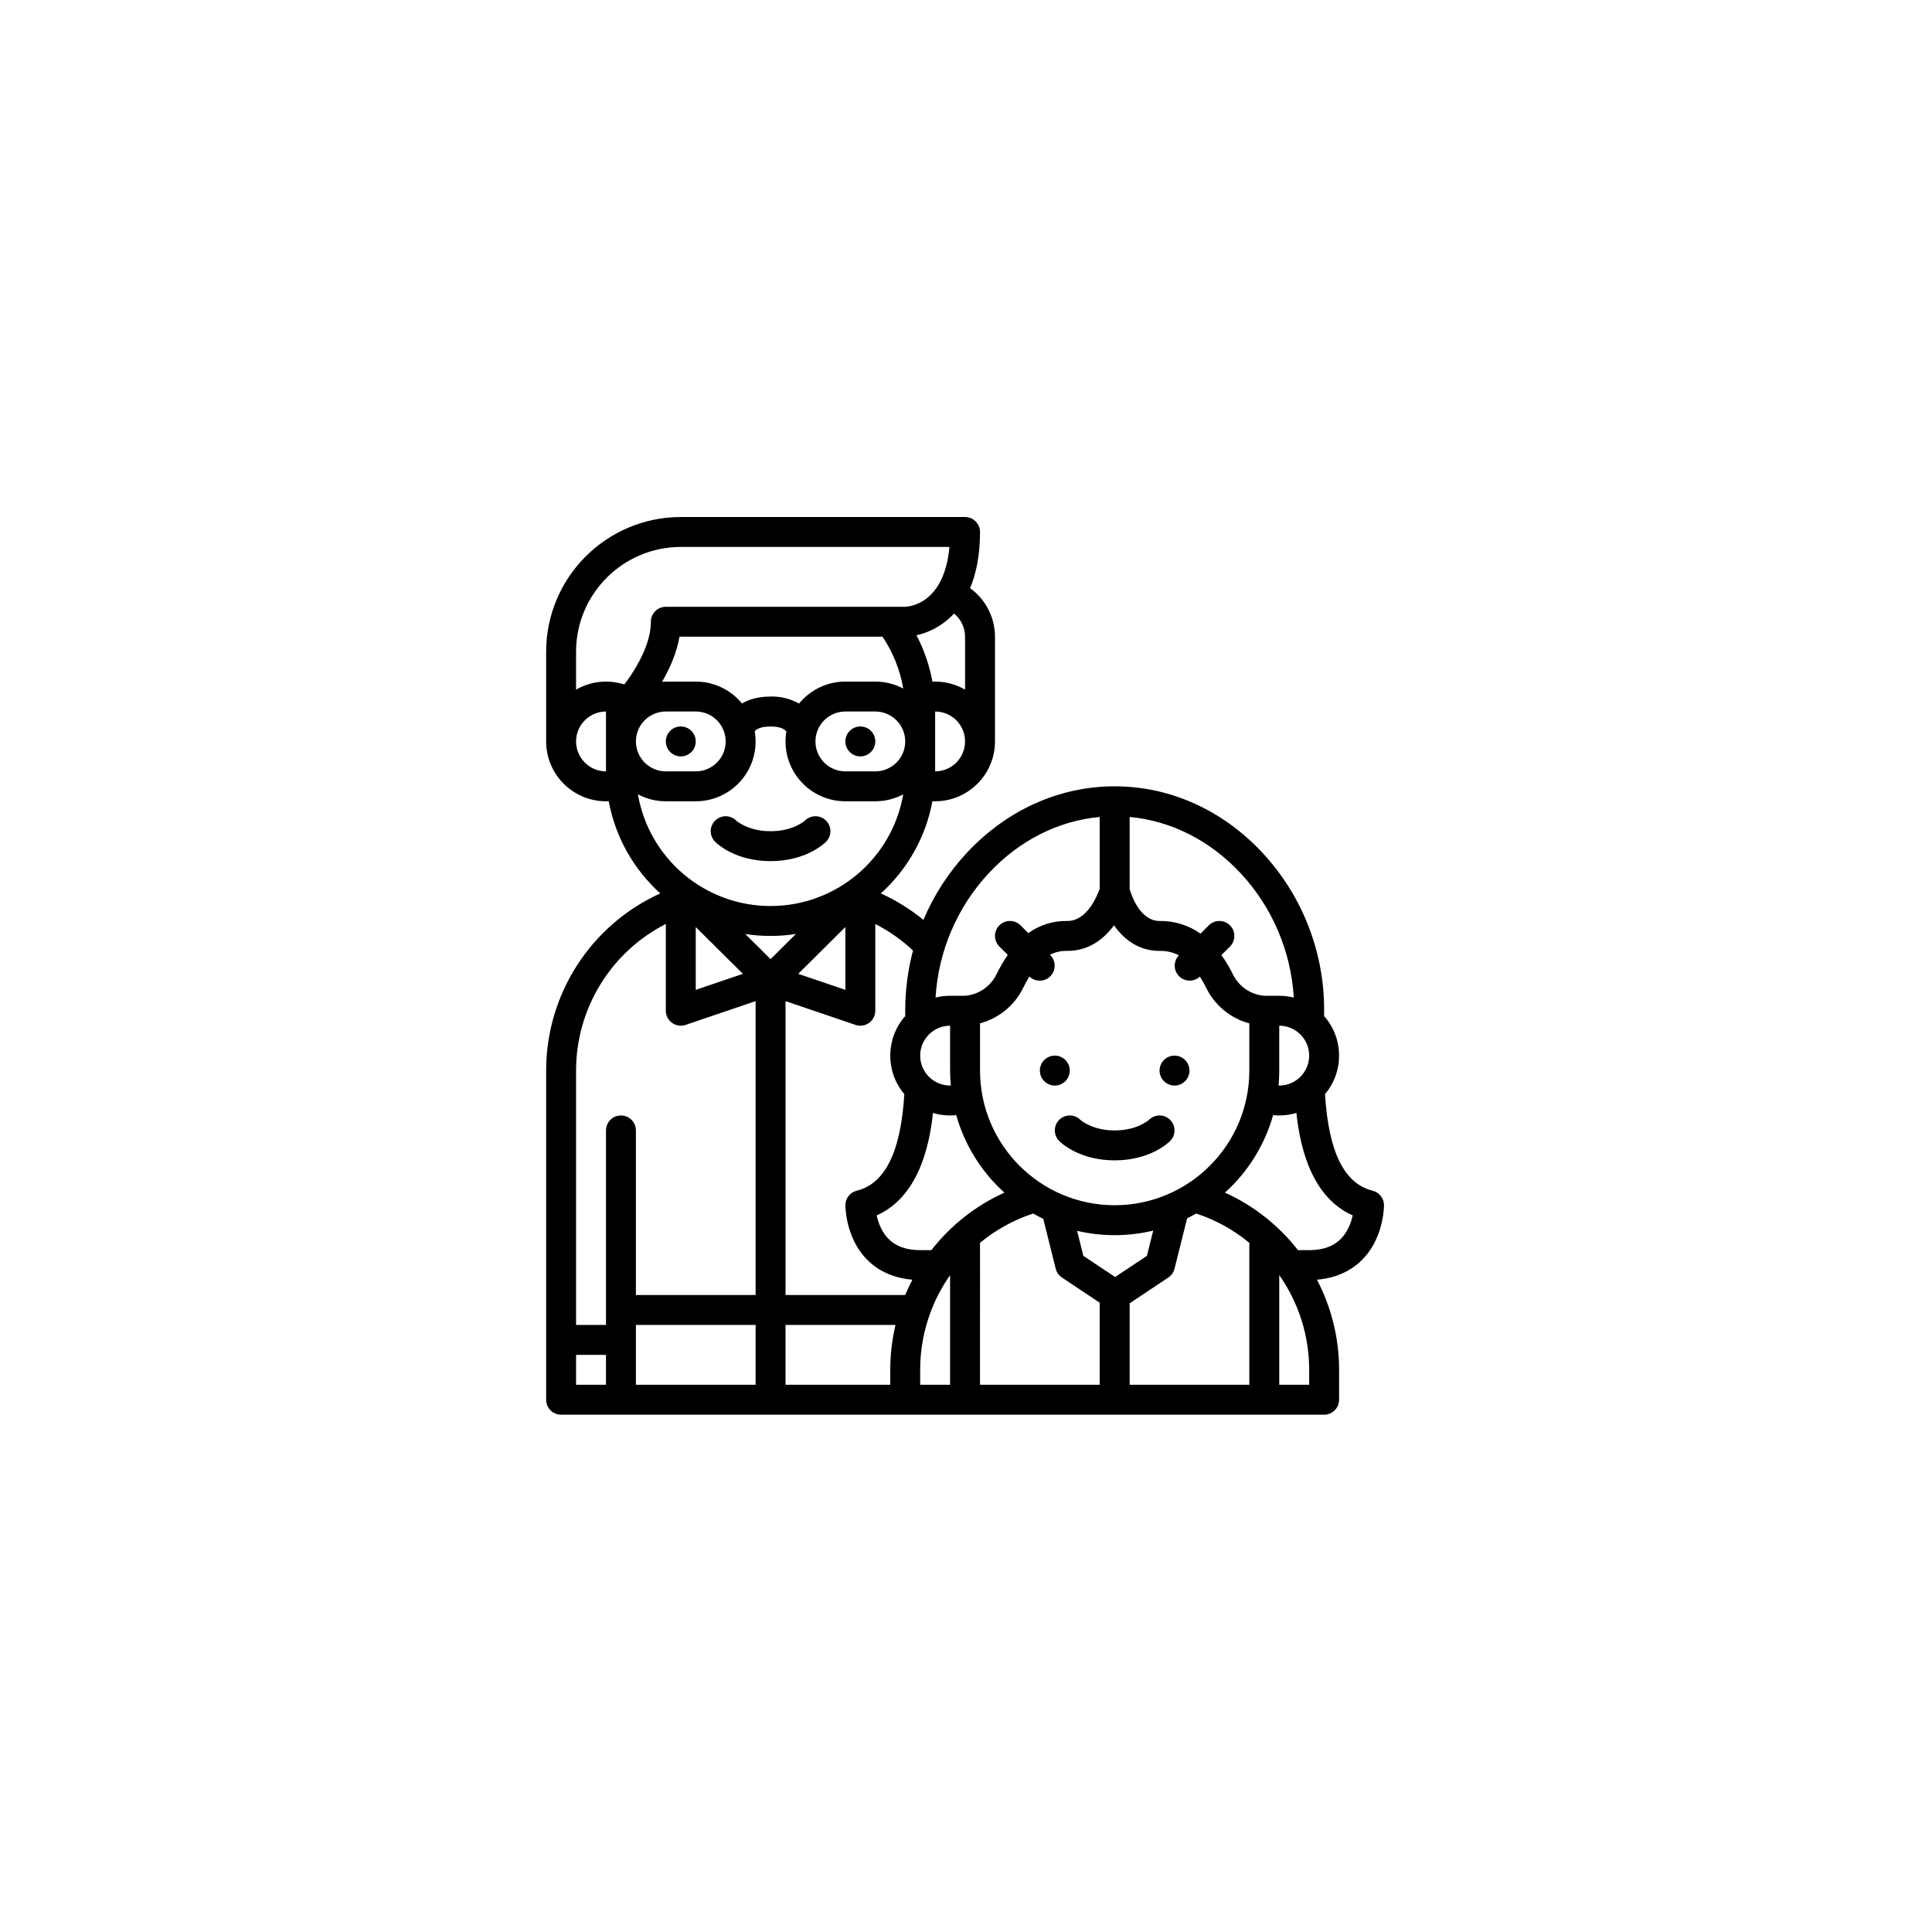 <svg xmlns="http://www.w3.org/2000/svg" width="500" height="500" viewBox="0 0 500 500"><g transform="translate(141.341,133.803)translate(108.408,116.151)rotate(0)translate(-108.408,-116.151) scale(0.484,0.484)" opacity="1"><defs class="defs"/><path transform="translate(-32,-16)" d="M96,136c0,-4.418 3.582,-8 8,-8c4.418,0 8,3.582 8,8c0,4.418 -3.582,8 -8,8c-4.418,0 -8,-3.582 -8,-8zM200,144v0c4.418,0 8,-3.582 8,-8c0,-4.418 -3.582,-8 -8,-8v0c-4.418,0 -8,3.582 -8,8c0,4.418 3.582,8 8,8zM296,312c0,-4.418 3.582,-8 8,-8c4.418,0 8,3.582 8,8c0,4.418 -3.582,8 -8,8c-4.418,0 -8,-3.582 -8,-8zM360,312c0,-4.418 3.582,-8 8,-8c4.418,0 8,3.582 8,8c0,4.418 -3.582,8 -8,8c-4.418,0 -8,-3.582 -8,-8zM473.94,376.239c-15.222,-3.806 -23.572,-20.726 -25.472,-51.647c10.218,-12.098 10.019,-29.858 -0.468,-41.724v-2.868c0.144,-31.418 -11.719,-61.705 -33.164,-84.667c-21.359,-22.785 -49.357,-35.333 -78.836,-35.333c-29.479,0 -57.477,12.548 -78.836,35.333c-9.886,10.543 -17.818,22.761 -23.426,36.082c-6.955,-5.673 -14.612,-10.426 -22.782,-14.141c14.367,-12.956 24.064,-30.286 27.589,-49.308c0.483,0.021 0.969,0.034 1.455,0.034c17.665,-0.02 31.98,-14.335 32,-32v-56c-0.017,-10.289 -4.971,-19.944 -13.32,-25.958c3.167,-7.507 5.32,-17.291 5.32,-30.042c0,-4.418 -3.582,-8 -8,-8h-152c-39.746,0.045 -71.955,32.254 -72,72v48c0.02,17.665 14.335,31.98 32,32c0.486,0 0.972,-0.013 1.455,-0.034c3.524,19.015 13.215,36.339 27.573,49.294c-37.177,16.862 -61.047,53.918 -61.028,94.74v176c0,4.418 3.582,8 8,8h408c4.418,0 8,-3.582 8,-8v-16c0.007,-16.783 -4.053,-33.318 -11.833,-48.189c14.068,-1.159 24.986,-8.228 30.988,-20.233c3.001,-6.103 4.653,-12.78 4.845,-19.578c-0,-3.671 -2.499,-6.871 -6.06,-7.761zM408,480h-64v-43.56l20.676,-13.784c1.656,-1.104 2.841,-2.785 3.324,-4.716l6.735,-26.94c1.646,-0.81 3.263,-1.669 4.852,-2.576c10.364,3.406 20.001,8.718 28.413,15.664zM216,480h-56v-32h58.814c-1.866,7.864 -2.81,15.918 -2.814,24zM80,448h64v32h-64zM237.994,408h-5.994c-9.957,0 -16.707,-3.654 -20.637,-11.172c-1.197,-2.338 -2.082,-4.822 -2.632,-7.39c21.963,-9.742 28.147,-36.276 30.1,-54.785c2.974,0.893 6.063,1.347 9.169,1.347c1.096,-0 2.191,-0.056 3.281,-0.167c4.515,15.956 13.439,30.314 25.747,41.427c-15.309,6.933 -28.705,17.483 -39.034,30.74zM248.366,319.982c-0.123,0 -0.243,0.018 -0.366,0.018c-8.837,0 -16,-7.163 -16,-16c0,-8.837 7.163,-16 16,-16v24c0,2.691 0.128,5.352 0.366,7.982zM336.239,422.382l-16.989,-11.322l-3.344,-13.377c13.391,3.131 27.329,3.089 40.7,-0.125l-3.375,13.5zM264,404.088c8.413,-6.945 18.049,-12.257 28.413,-15.662c1.762,1.009 3.562,1.958 5.4,2.847l6.667,26.667c0.483,1.931 1.667,3.612 3.323,4.716l20.197,13.466v43.878h-64zM336,384c-39.746,-0.045 -71.955,-32.254 -72,-72v-25.257c10.141,-2.711 18.596,-9.709 23.155,-19.165c1.1,-2.194 2.178,-4.14 3.241,-5.873c3.154,3.008 8.135,2.938 11.203,-0.158c3.068,-3.095 3.094,-8.077 0.058,-11.204l-0.262,-0.262c2.892,-1.493 6.122,-2.21 9.374,-2.081c11.7,0 19.694,-6.663 24.877,-13.695c6.243,8.971 14.619,13.695 24.354,13.695c3.588,-0.098 7.143,0.711 10.335,2.352c-3.003,3.127 -2.969,8.077 0.078,11.162c3.046,3.085 7.996,3.182 11.16,0.219c1.091,1.728 2.182,3.667 3.272,5.845c4.559,9.456 13.014,16.454 23.155,19.165v25.257c-0.045,39.746 -32.254,71.955 -72,72zM424,312v-24c8.837,0 16,7.163 16,16c0,8.837 -7.163,16 -16,16c-0.123,0 -0.244,-0.013 -0.366,-0.015c0.238,-2.631 0.366,-5.293 0.366,-7.985zM403.164,206.275c17.015,18.216 27.133,41.802 28.608,66.684c-2.542,-0.637 -5.152,-0.959 -7.772,-0.959h-7.909c-7.312,-0.547 -13.773,-4.964 -16.936,-11.579c-1.754,-3.552 -3.782,-6.963 -6.066,-10.2l4.568,-4.568c3.124,-3.124 3.124,-8.19 0,-11.314c-3.124,-3.124 -8.19,-3.124 -11.314,0l-4.434,4.434c-6.398,-4.528 -14.072,-6.9 -21.909,-6.773c-10.4,0 -15.02,-13.679 -16,-17.05v-38.574c22.06,2.039 42.824,12.47 59.164,29.899zM268.836,206.275c16.34,-17.429 37.1,-27.86 59.164,-29.9v38.363c-1.291,3.718 -6.718,17.262 -17.231,17.262c-7.507,-0.173 -14.864,2.109 -20.955,6.5l-4.157,-4.157c-3.124,-3.124 -8.19,-3.124 -11.314,0c-3.124,3.124 -3.124,8.19 0,11.314l4.491,4.491c-2.232,3.282 -4.233,6.715 -5.989,10.274c-3.148,6.588 -9.567,11 -16.845,11.578h-8c-2.62,-0 -5.23,0.322 -7.772,0.959c1.475,-24.882 11.593,-48.468 28.608,-66.684zM224,280v2.868c-10.487,11.866 -10.686,29.626 -0.468,41.724c-1.9,30.921 -10.25,47.841 -25.472,51.647c-3.561,0.89 -6.06,4.09 -6.06,7.761c0.192,6.798 1.844,13.475 4.845,19.578c6,12.005 16.92,19.074 30.988,20.233c-1.394,2.667 -2.672,5.396 -3.834,8.189h-63.999v-157.146l37.426,12.72c2.442,0.83 5.135,0.431 7.233,-1.071c2.097,-1.502 3.341,-3.923 3.341,-6.503v-46.394c7.348,3.764 14.134,8.537 20.16,14.181c-2.77,10.513 -4.168,21.341 -4.16,32.213zM137.205,260.266l-25.205,8.566v-33.607zM192,235.225v33.607l-25.2,-8.566zM152,252.409l-13.54,-13.451c8.973,1.389 18.107,1.389 27.08,0zM167.239,115.755c-4.644,-2.613 -9.913,-3.911 -15.239,-3.755c-6.621,0 -11.6,1.547 -15.271,3.714c-6.069,-7.416 -15.146,-11.715 -24.729,-11.714h-16c-0.675,0 -1.343,0.028 -2.008,0.069c4.127,-7.079 7.814,-15.369 9.308,-24.069h108.563c5.619,8.351 9.4,17.8 11.093,27.722c-4.605,-2.448 -9.741,-3.726 -14.956,-3.722h-16c-9.601,-0.001 -18.693,4.316 -24.761,11.755zM96,120h16c8.837,0 16,7.163 16,16c0,8.837 -7.163,16 -16,16h-16c-8.837,0 -16,-7.163 -16,-16c0,-8.837 7.163,-16 16,-16zM192,120h16c8.837,0 16,7.163 16,16c0,8.837 -7.163,16 -16,16h-16c-8.837,0 -16,-7.163 -16,-16c0,-8.837 7.163,-16 16,-16zM240,152v-32c8.837,0 16,7.163 16,16c0,8.837 -7.163,16 -16,16zM256,80v28.305c-4.859,-2.824 -10.38,-4.309 -16,-4.305c-0.485,0 -0.969,0.011 -1.451,0.034c-1.569,-8.653 -4.446,-17.018 -8.531,-24.806c5.356,-1.201 10.395,-3.529 14.782,-6.828c1.908,-1.437 3.682,-3.043 5.3,-4.8c3.728,3.039 5.894,7.591 5.9,12.4zM104,32h143.652c-2.775,30.355 -21.3,31.926 -23.723,32h-127.929c-4.418,0 -8,3.582 -8,8c0,8.158 -3.627,17.948 -10.489,28.311c-1.254,1.889 -2.511,3.641 -3.711,5.227c-8.604,-2.772 -17.98,-1.766 -25.8,2.767v-20.305c0.035,-30.914 25.086,-55.965 56,-56zM48,136c0.01,-8.832 7.168,-15.99 16,-16v32c-8.832,-0.01 -15.99,-7.168 -16,-16zM81.071,164.292c4.598,2.439 9.724,3.712 14.929,3.708h16c9.427,0.009 18.377,-4.144 24.459,-11.347c6.081,-7.203 8.673,-16.724 7.083,-26.016c0.465,-0.917 2.822,-2.637 8.458,-2.637c6.326,0 8.111,2.169 8.449,2.689c-1.573,9.286 1.029,18.792 7.11,25.984c6.081,7.191 15.024,11.336 24.441,11.327h16c5.205,0.004 10.331,-1.269 14.929,-3.708c-5.971,34.507 -35.909,59.71 -70.929,59.71c-35.02,0 -64.958,-25.203 -70.929,-59.71zM96,233.584v46.416c0,2.58 1.244,5.001 3.341,6.503c2.097,1.502 4.79,1.901 7.233,1.071l37.426,-12.72v157.146h-64v-88c0,-4.418 -3.582,-8 -8,-8c-4.418,0 -8,3.582 -8,8v104h-16v-136c-0.015,-33.084 18.53,-63.38 48,-78.416zM48,464h16v16h-16zM232,472c-0.012,-18.121 5.576,-35.804 16,-50.627v58.627h-16zM440,480h-16v-58.627c10.424,14.823 16.012,32.506 16,50.627zM460.637,396.828c-3.93,7.518 -10.68,11.172 -20.637,11.172h-5.994c-10.329,-13.257 -23.725,-23.807 -39.034,-30.74c12.309,-11.114 21.234,-25.475 25.748,-41.433c1.09,0.113 2.184,0.171 3.28,0.173c3.107,0 6.198,-0.453 9.174,-1.347c1.947,18.509 8.132,45.043 30.094,54.784c-0.549,2.568 -1.434,5.053 -2.631,7.391zM152,200v0c18.772,0 28.6,-9.284 29.657,-10.343c3.124,-3.124 3.124,-8.19 0,-11.314c-3.124,-3.124 -8.19,-3.124 -11.314,0c-0.056,0.056 -6.2,5.657 -18.343,5.657c-12.143,0 -18.286,-5.6 -18.343,-5.657c-3.124,-3.124 -8.19,-3.124 -11.314,0c-3.124,3.124 -3.124,8.19 0,11.314c1.057,1.059 10.885,10.343 29.657,10.343zM354.343,338.342c-0.057,0.057 -6.2,5.658 -18.343,5.658c-12.143,0 -18.287,-5.6 -18.343,-5.658c-3.125,-3.124 -8.19,-3.124 -11.315,0.001c-3.124,3.125 -3.124,8.19 0.001,11.315c1.057,1.058 10.885,10.343 29.657,10.343v0c18.772,0 28.6,-9.285 29.657,-10.343c3.125,-3.124 3.125,-8.19 0.001,-11.315c-3.124,-3.125 -8.19,-3.125 -11.315,-0.001z" fill="#000000" class="fill c1"/></g></svg>